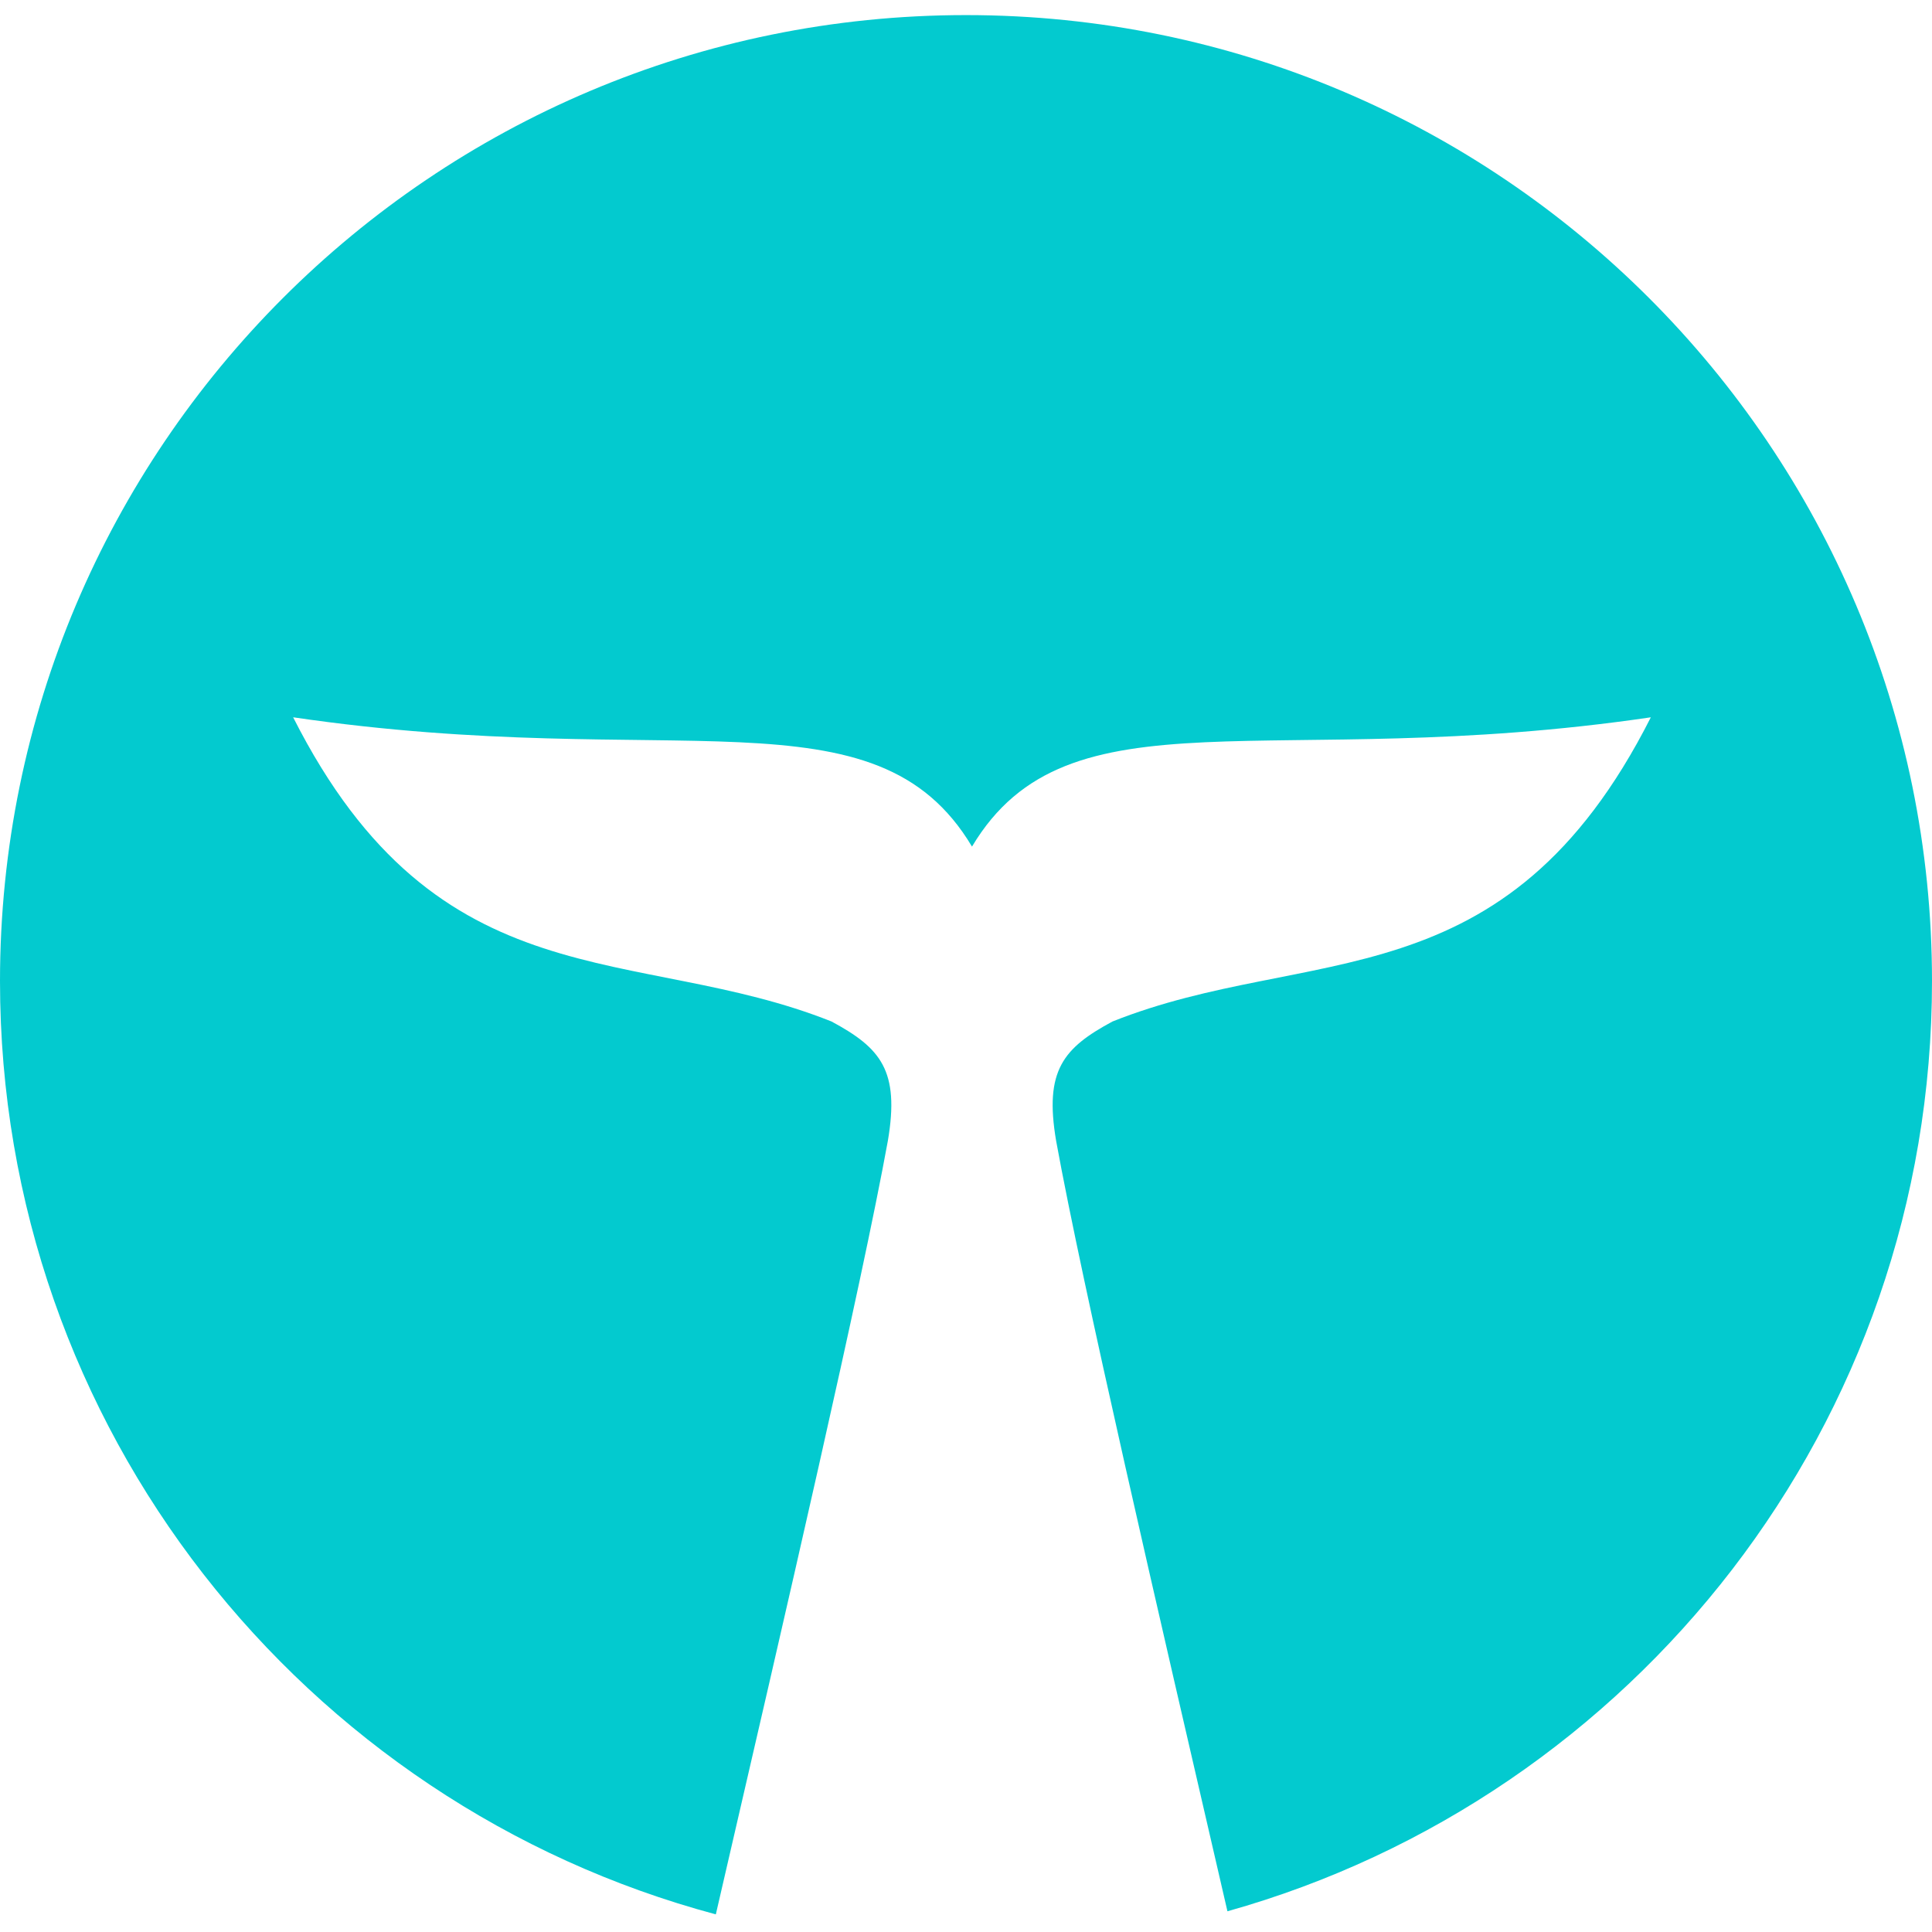 <?xml version="1.0" encoding="UTF-8" standalone="no"?>
<!-- Скачано с сайта svg4.ru / Downloaded from svg4.ru -->
<svg width="800px" height="800px" viewBox="0 -2 256 256" version="1.1" xmlns="http://www.w3.org/2000/svg" xmlns:xlink="http://www.w3.org/1999/xlink" preserveAspectRatio="xMidYMid">
    <g>
        <path d="M256,128 C256,57.308 198.692,0 128,0 C57.308,0 0,57.308 0,128 C0,187.228 40.228,237.059 94.851,251.664 C104.346,210.601 114.11,168.559 117.646,149.167 C119.239,139.832 116.684,136.854 110.178,133.352 C84.148,122.973 58.173,131.265 38.843,93.045 C89.255,100.458 115.998,88.738 128.794,110.178 L128.794,110.18 C141.59,88.74 168.333,100.46 218.744,93.047 C199.414,131.267 173.44,122.975 147.41,133.354 C140.904,136.856 138.349,139.834 139.942,149.17 C143.466,168.496 153.177,210.323 162.642,251.255 C216.503,236.148 256,186.687 256,128" fill="#03CACF">
</path>
    </g>
</svg>